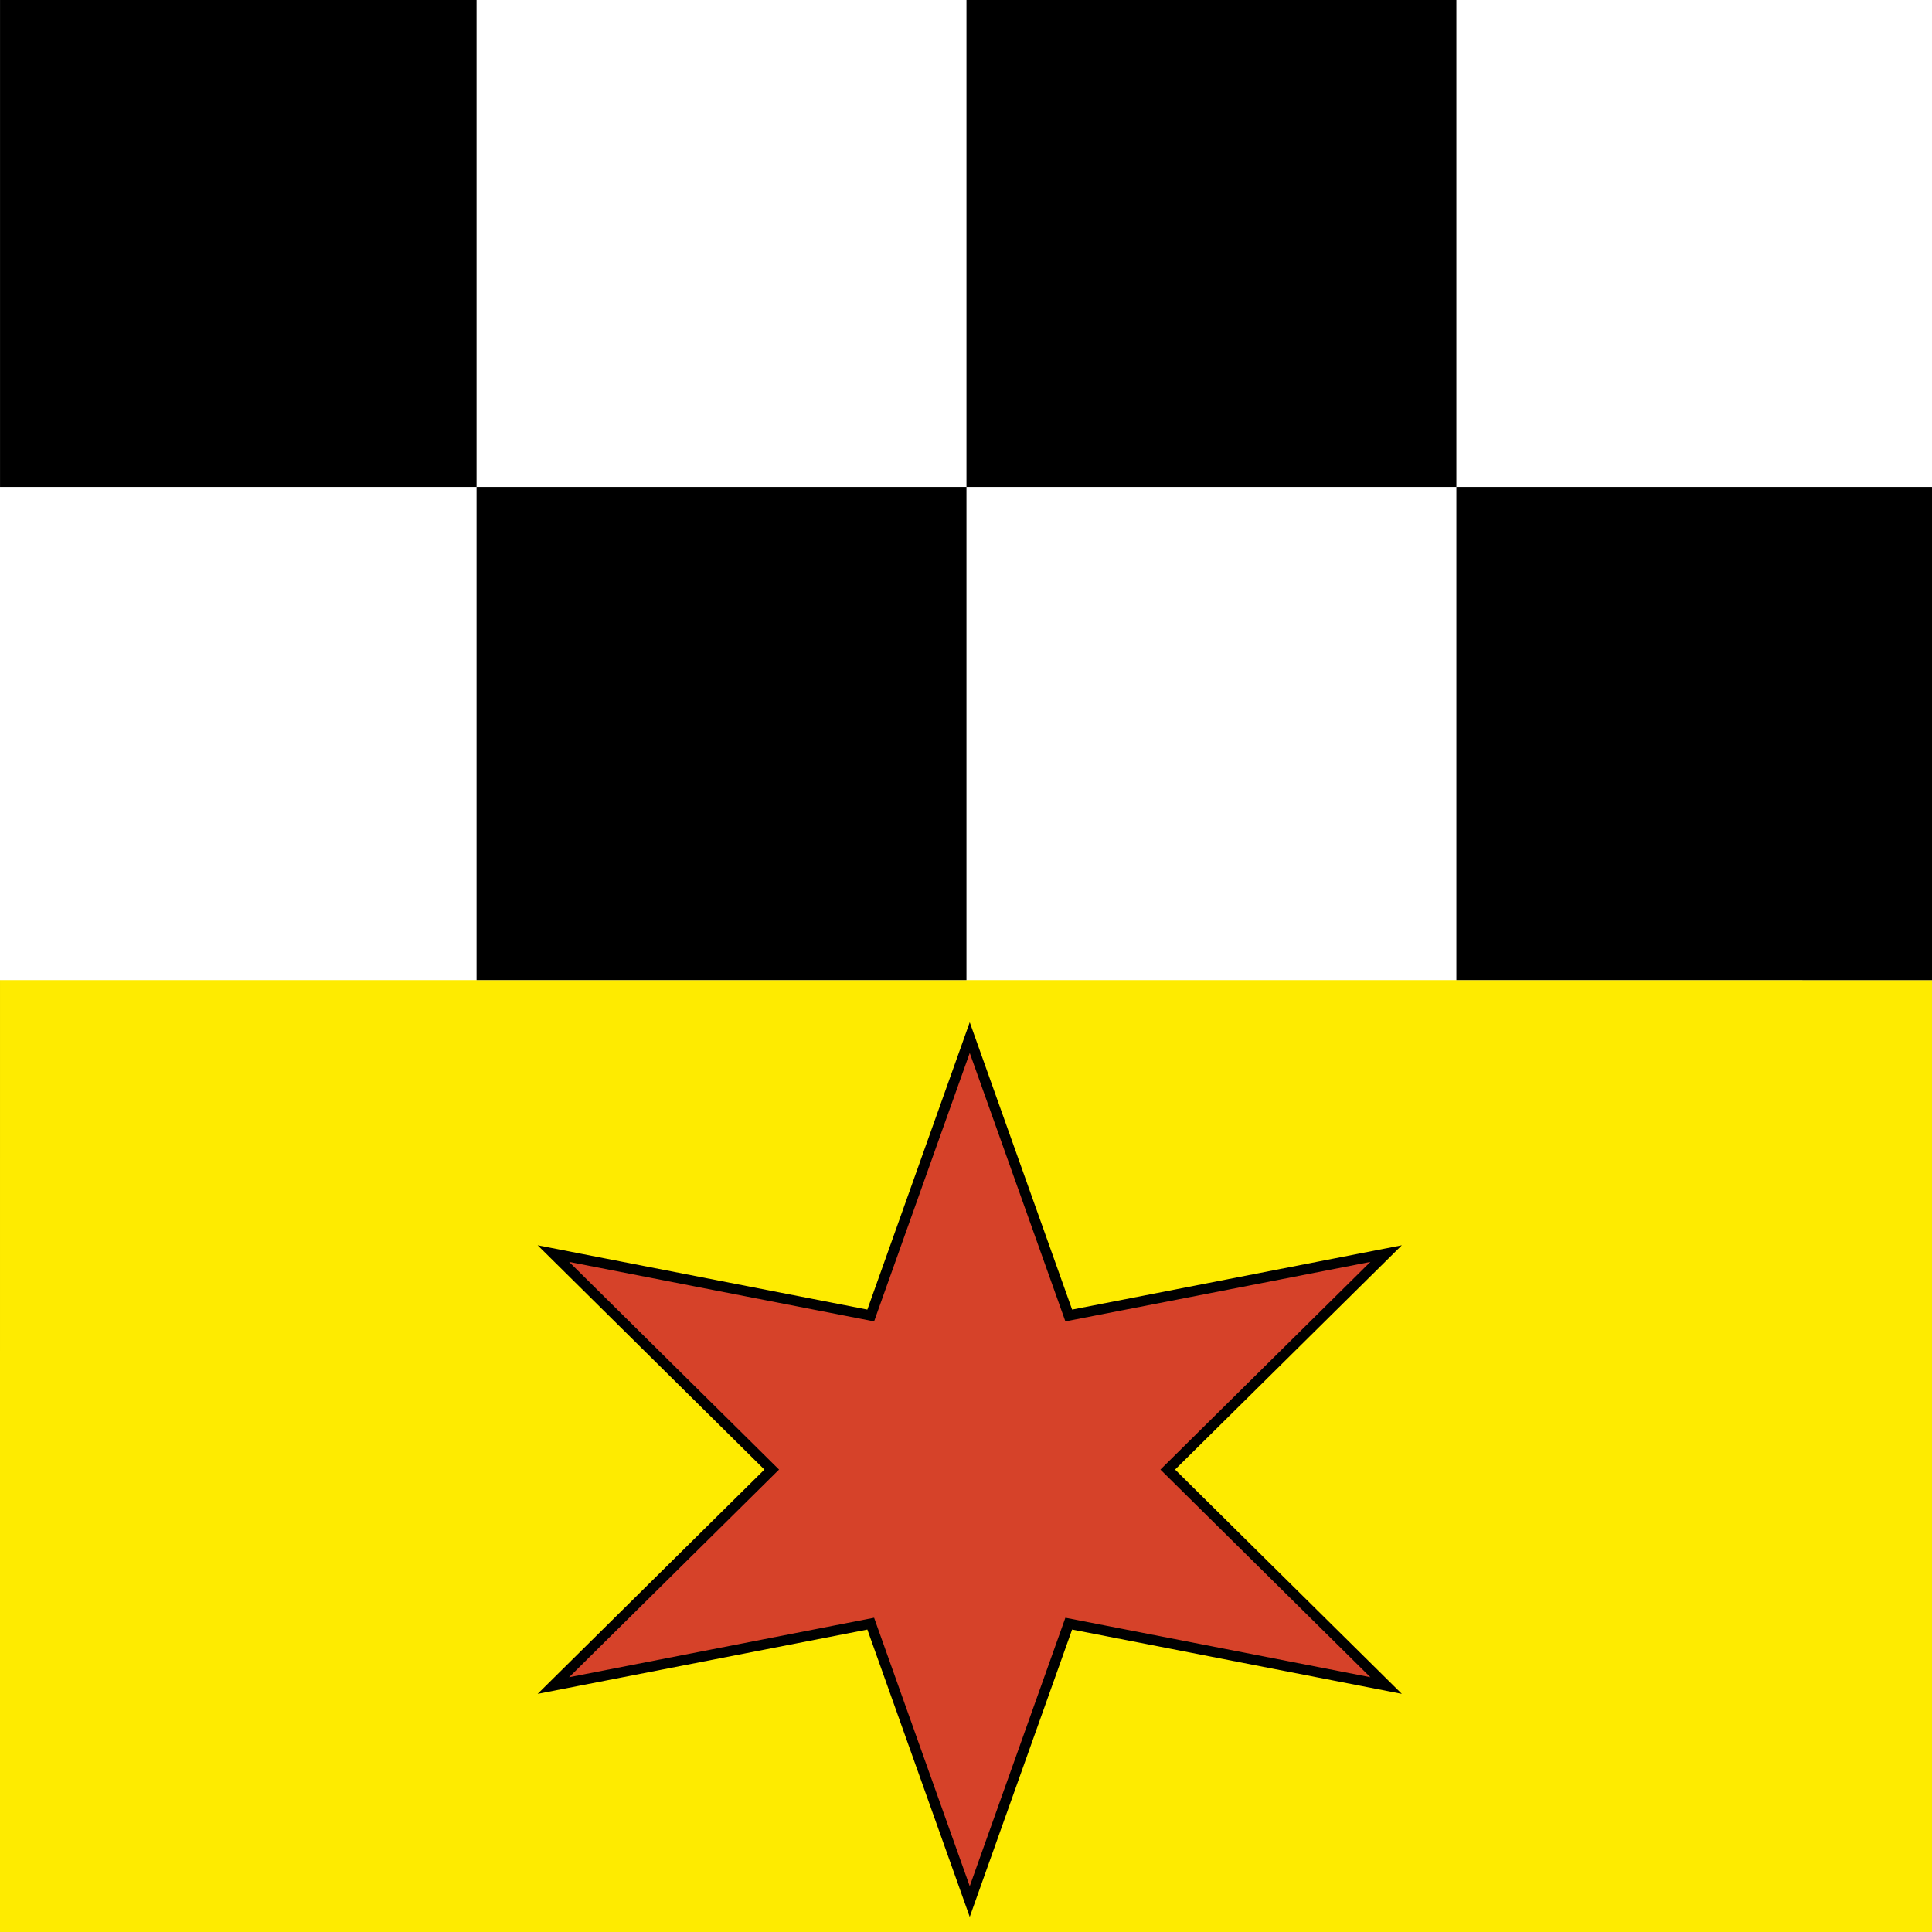 <?xml version="1.0" encoding="UTF-8" standalone="no"?>
<!-- Created with Inkscape (http://www.inkscape.org/) -->

<svg
   xmlns:dc="http://purl.org/dc/elements/1.1/"
   xmlns:cc="http://creativecommons.org/ns#"
   xmlns:rdf="http://www.w3.org/1999/02/22-rdf-syntax-ns#"
   xmlns:svg="http://www.w3.org/2000/svg"
   xmlns="http://www.w3.org/2000/svg"
   xmlns:sodipodi="http://sodipodi.sourceforge.net/DTD/sodipodi-0.dtd"
   xmlns:inkscape="http://www.inkscape.org/namespaces/inkscape"
   version="1.1"
   id="svg2"
   width="250"
   height="250"
   viewBox="0 0 250 250"
   sodipodi:docname="CHE Volketswil Flag.svg"
   inkscape:version="0.92.3 (2405546, 2018-03-11)">
  <rect x="0" y="0" width="250" height="250" fill="#333333" stroke="none"/>
  <defs
     id="defs6">
    <style
       id="style837"
       type="text/css"><![CDATA[
    .str0 {stroke:#161514;stroke-width:9.2}
    .str1 {stroke:#1F1A17;stroke-width:16.354}
    .str2 {stroke:#161514;stroke-width:16.354}
    .fil3 {fill:none}
    .fil0 {fill:#DA251D}
    .fil1 {fill:white}
    .fil4 {fill:#1F1A17;fill-rule:nonzero}
    .fil2 {fill:white;fill-rule:nonzero}
   ]]></style>
  </defs>
  <sodipodi:namedview
     pagecolor="#ffffff"
     bordercolor="#666666"
     borderopacity="1"
     objecttolerance="10"
     gridtolerance="10"
     guidetolerance="10"
     inkscape:pageopacity="0"
     inkscape:pageshadow="2"
     inkscape:window-width="1920"
     inkscape:window-height="1017"
     id="namedview4"
     showgrid="false"
     inkscape:zoom="1.4602394"
     inkscape:cx="82.154819"
     inkscape:cy="165.50263"
     inkscape:window-x="-8"
     inkscape:window-y="-8"
     inkscape:window-maximized="1"
     inkscape:current-layer="layer1-0" />
  <style
     id="style1139"
     type="text/css">
	.st0{fill:#FFFFFF;stroke:#000000;stroke-width:3.02;stroke-miterlimit:11.47;}
	.st1{fill:#FFD600;stroke:#000000;stroke-width:3.02;stroke-miterlimit:11.47;}
	.st2{fill:#FFFFFF;stroke:#FFFFFF;stroke-width:0.22;stroke-miterlimit:11.47;}
	.st3{stroke:#000000;stroke-width:0.22;stroke-miterlimit:11.47;}
	.st4{fill:#E40520;stroke:#E40520;stroke-width:0.22;stroke-miterlimit:11.47;}
</style>
  <g
     id="layer1-0"
     transform="translate(-199.091,-789.605)">
    <path
       id="path3282-1"
       style="fill:#feeb00;fill-opacity:1;fill-rule:evenodd;stroke:none;stroke-width:2;stroke-linecap:butt;stroke-miterlimit:4;stroke-dashoffset:0;stroke-opacity:1"
       d="m 199.094,789.172 -0.004,250.432 H 449.092 V 789.171 Z"
       inkscape:connector-curvature="0"
       sodipodi:nodetypes="ccccc" />
    <path
       id="path2248"
       style="fill:#d64229;fill-opacity:1;fill-rule:evenodd;stroke:#000000;stroke-width:1pt;stroke-linecap:butt;stroke-linejoin:miter;stroke-opacity:1"
       d="m 324.575,1035.662 -12.812,-35.958 -41.065,8.01 28.254,-27.948 -28.254,-27.948 41.065,8.01 12.812,-35.958 12.812,35.958 41.065,-8.01 -28.254,27.948 28.254,27.948 -41.065,-8.01 z"
       inkscape:connector-curvature="0" />
    <path
       id="path9140"
       style="fill:#ffffff;fill-opacity:1;fill-rule:evenodd;stroke:none;stroke-width:2;stroke-linecap:butt;stroke-miterlimit:4;stroke-dashoffset:0;stroke-opacity:1"
       d="M 199.09,916.431 H 449.092 l -10e-6,-127.26 H 199.09 Z"
       inkscape:connector-curvature="0"
       sodipodi:nodetypes="ccccc" />
    <path
       id="path3223"
       style="fill:#000000;fill-opacity:1;fill-rule:evenodd;stroke:none;stroke-width:1px;stroke-linecap:butt;stroke-linejoin:miter;stroke-opacity:1"
       d="m 199.094,789.172 v 63.438 l 61.663,-6e-5 v -63.438 z m 61.663,63.438 v 63.812 h 63.395 v -63.812 z m 63.395,0 h 63.395 v -63.438 h -63.395 z m 63.395,0 v 63.812 l 61.545,0.009 0.119,-63.821 z"
       inkscape:connector-curvature="0"
       sodipodi:nodetypes="cccccccccccccccccccc" />
  </g>
</svg>
